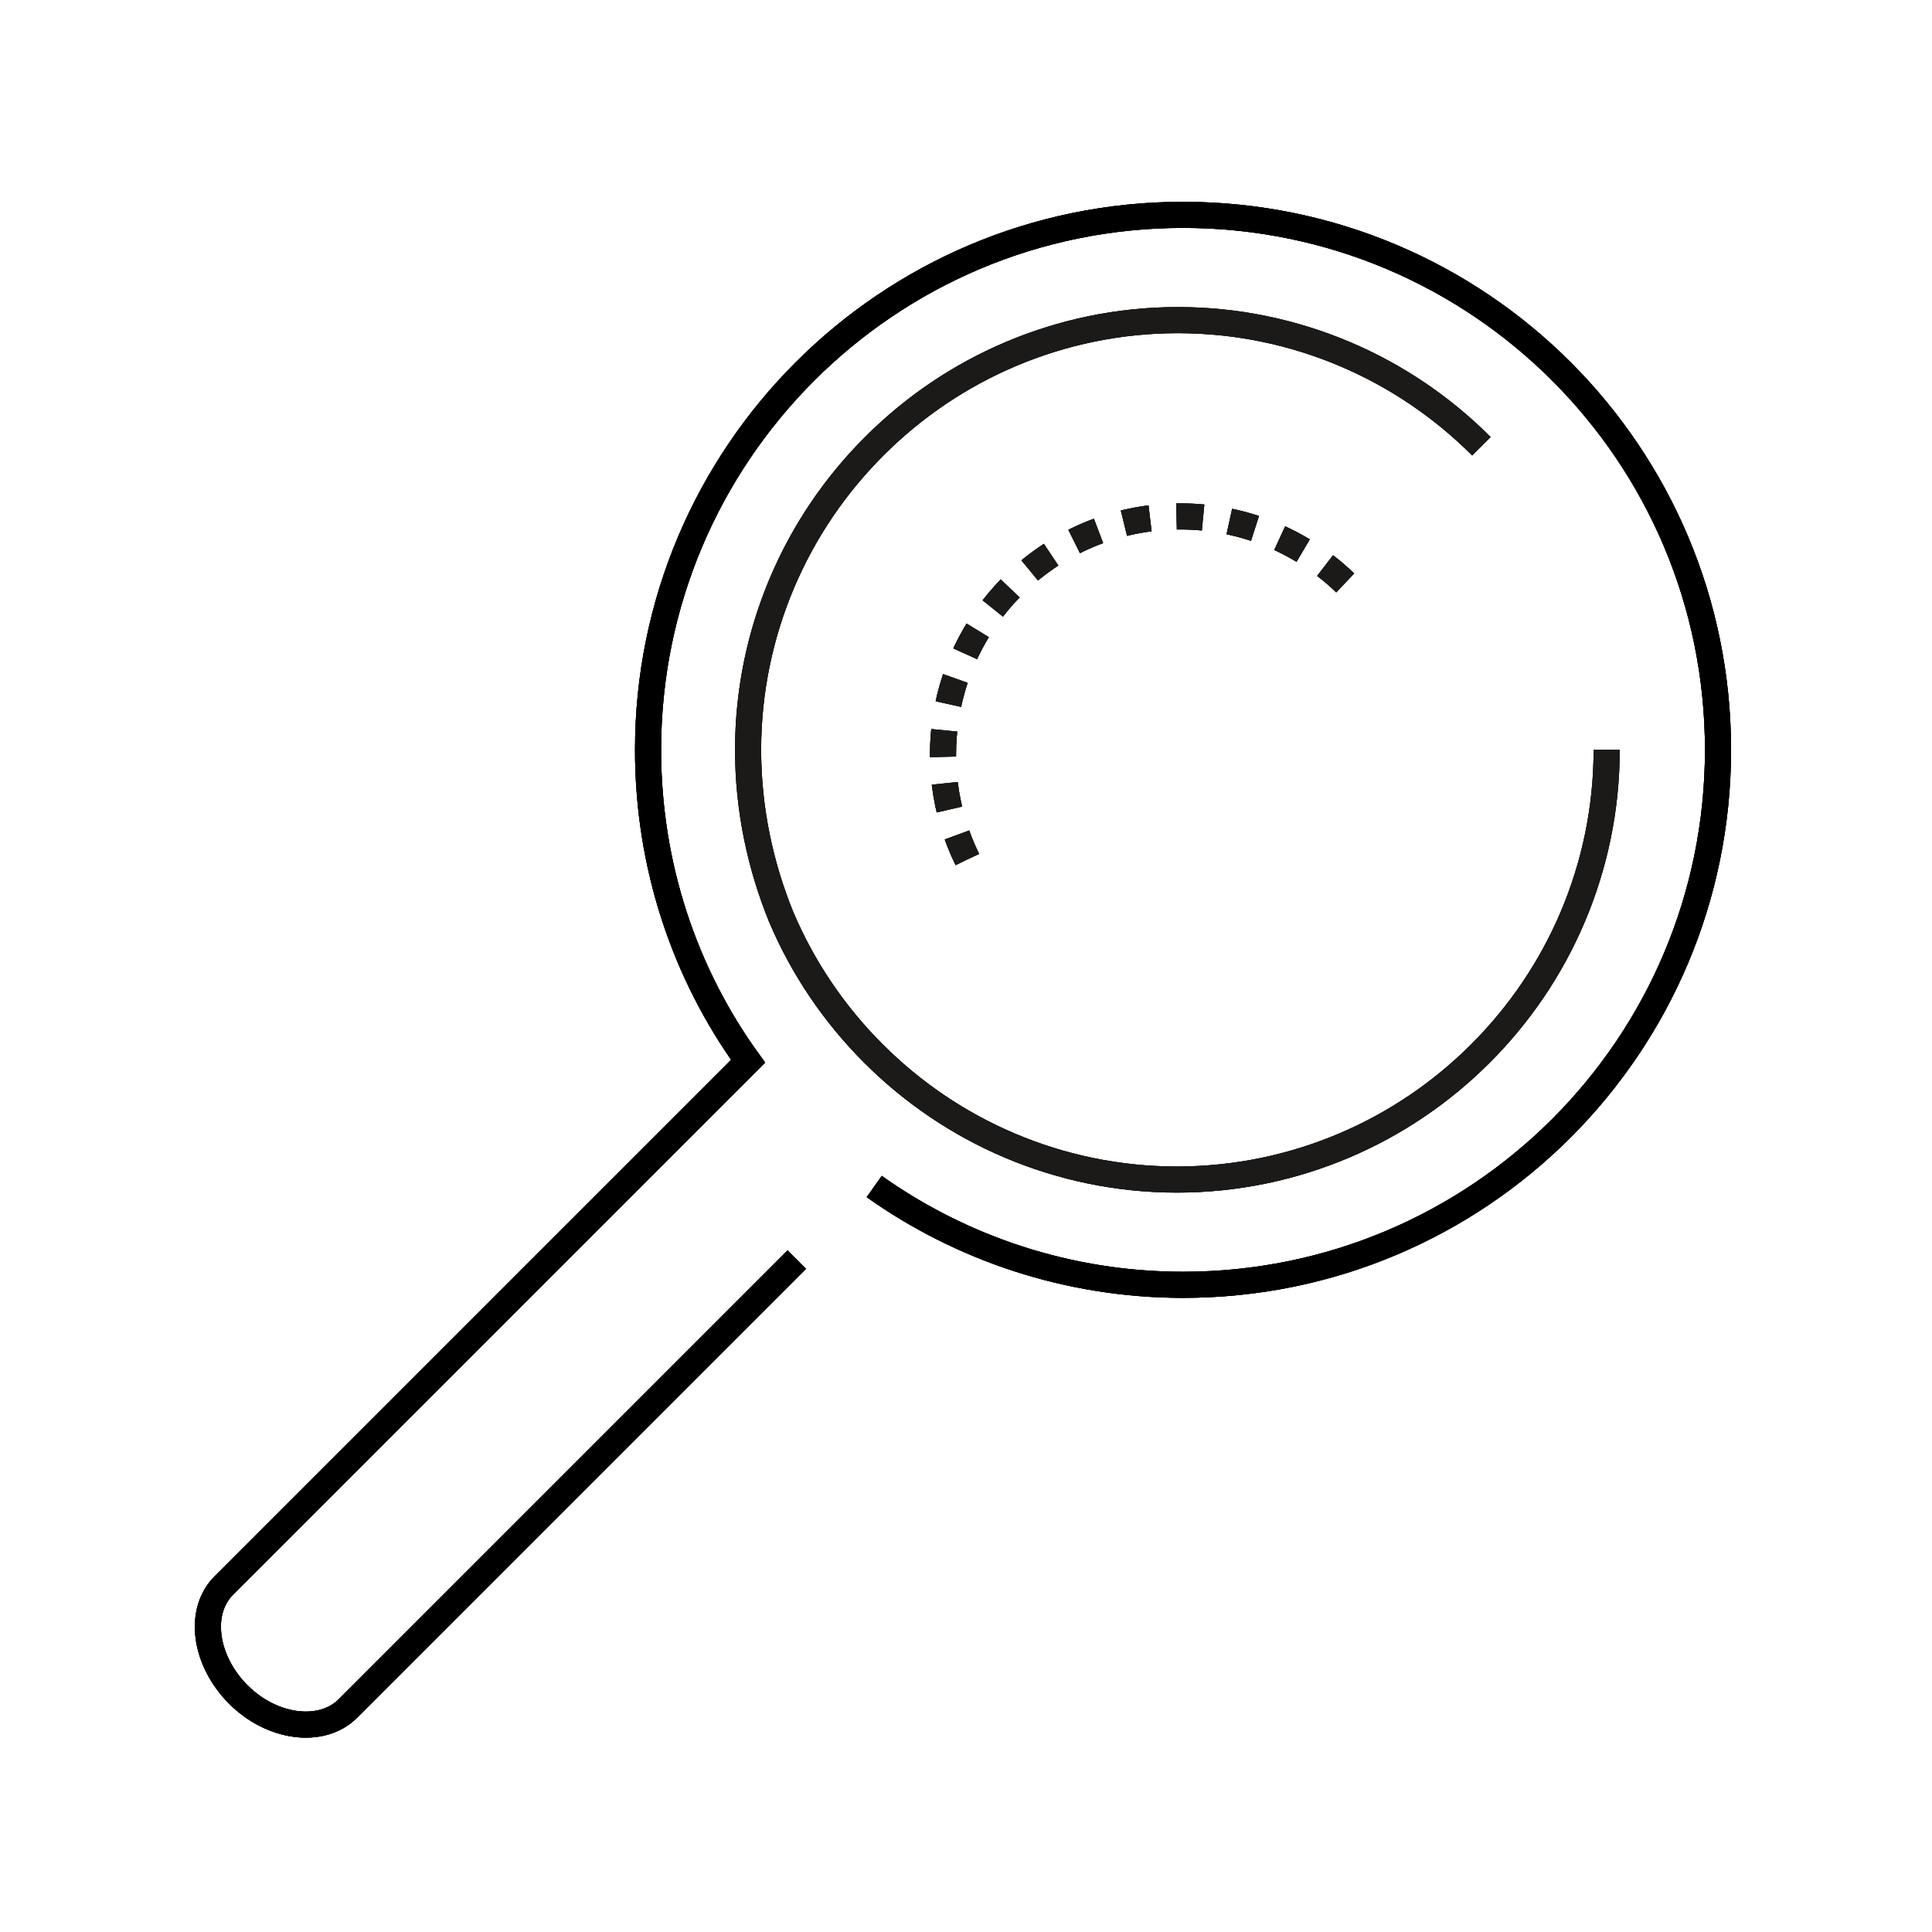 <?xml version="1.0" encoding="utf-8"?>
<!-- Generator: Adobe Illustrator 28.0.0, SVG Export Plug-In . SVG Version: 6.00 Build 0)  -->
<svg version="1.1" xmlns="http://www.w3.org/2000/svg" xmlns:xlink="http://www.w3.org/1999/xlink" x="0px" y="0px"
	 viewBox="0 0 222.1 222.1" style="enable-background:new 0 0 222.1 222.1;" xml:space="preserve">
<style type="text/css">
	.st0{fill:none;stroke:#1B1A19;stroke-width:3;stroke-miterlimit:10;}
	.st1{fill:none;stroke:#1B1A19;stroke-width:3;stroke-linejoin:bevel;stroke-miterlimit:10;}
	.st2{fill:#1B1A19;}
	.st3{fill:none;stroke:#1E1818;stroke-width:3;stroke-miterlimit:10;}
	.st4{fill:none;stroke:#211D1E;stroke-width:3;stroke-miterlimit:10;}
	.st5{fill:none;stroke:#211D1E;stroke-width:3;stroke-linecap:square;stroke-miterlimit:10;}
	.st6{fill:none;}
	.st7{fill:none;stroke:#211D1E;stroke-width:3;stroke-miterlimit:3;}
	.st8{fill:none;stroke:#211D1E;stroke-width:3;stroke-miterlimit:10;stroke-dasharray:3.055;}
	.st9{fill:none;stroke:#1B1A19;stroke-width:3;stroke-linecap:square;stroke-miterlimit:10;}
	.st10{fill:none;stroke:#1B1A19;stroke-width:3;stroke-linecap:square;stroke-linejoin:round;stroke-miterlimit:10;}
	.st11{fill:#BF1111;stroke:#1B1A19;stroke-width:3;stroke-miterlimit:10;}
	.st12{fill:none;stroke:#1B1A19;stroke-width:3.517;stroke-miterlimit:10;}
	.st13{fill:none;stroke:#211D1E;stroke-width:3.119;stroke-miterlimit:10;}
	.st14{fill:none;stroke:#1B1A19;stroke-width:3.091;stroke-linecap:square;stroke-miterlimit:10;}
	.st15{fill:none;stroke:#1B1A19;stroke-width:2.954;stroke-miterlimit:10;}
	.st16{fill:none;stroke:#1B1A19;stroke-width:3.022;stroke-miterlimit:10;}
	.st17{fill:none;stroke:#1B1A19;stroke-width:3;stroke-linejoin:round;stroke-miterlimit:10;}
	.st18{fill:none;stroke:#1B1A19;stroke-width:2.995;stroke-miterlimit:10;}
	.st19{fill:none;stroke:#211D1E;stroke-width:2.746;stroke-miterlimit:10;}
	.st20{fill:none;stroke:#1B1A19;stroke-width:2.855;stroke-miterlimit:10;}
	.st21{fill:none;stroke:#1B1A19;stroke-width:3.022;stroke-miterlimit:10;}
	.st22{fill:none;stroke:#1B1A19;stroke-width:2.854;stroke-miterlimit:10;}
	.st23{fill:none;stroke:#1B1A19;stroke-width:3.084;stroke-miterlimit:10;}
	.st24{fill:none;stroke:#1B1A19;stroke-width:3.278;stroke-linecap:square;stroke-miterlimit:10;}
	.st25{fill:none;stroke:#1B1A19;stroke-width:2.746;stroke-miterlimit:10;}
	.st26{fill:none;stroke:#1B1A19;stroke-width:2.562;stroke-linecap:square;stroke-miterlimit:10;}
	.st27{fill:none;stroke:#1B1A19;stroke-width:2.746;stroke-linecap:square;stroke-miterlimit:10;}
	.st28{fill:none;stroke:#1B1A19;stroke-width:2.562;stroke-miterlimit:10;}
	.st29{fill:none;stroke:#1B1A19;stroke-width:2.999;stroke-miterlimit:10;}
	.st30{fill:none;stroke:#1B1A19;stroke-width:2.28;stroke-miterlimit:10;}
	.st31{fill:none;stroke:#211D1E;stroke-width:2.28;stroke-miterlimit:10;}
	.st32{fill:none;stroke:#1B1A19;stroke-width:3.169;stroke-miterlimit:10;}
	.st33{fill:none;stroke:#1B1A19;stroke-width:3.169;stroke-linecap:square;stroke-miterlimit:10;}
	.st34{fill:#BF1111;stroke:#1B1A19;stroke-width:2.583;stroke-linecap:square;stroke-miterlimit:10;}
	.st35{display:none;fill:none;stroke:#000000;stroke-width:3;stroke-miterlimit:10;}
	.st36{fill:none;stroke:#000000;stroke-width:3;stroke-miterlimit:10;}
	.st37{fill:none;stroke:#000000;stroke-width:3;stroke-linejoin:bevel;stroke-miterlimit:10;}
	.st38{filter:url(#Adobe_OpacityMaskFilter);}
	.st39{enable-background:new    ;}
	
		.st40{clip-path:url(#SVGID_00000018929925353318330490000001575243683304850356_);fill:none;stroke:#242424;stroke-width:19.646;stroke-miterlimit:10;}
	.st41{clip-path:url(#SVGID_00000018929925353318330490000001575243683304850356_);fill:#FFFFFF;}
	.st42{clip-path:url(#SVGID_00000018929925353318330490000001575243683304850356_);}
	.st43{mask:url(#SVGID_1_);}
	.st44{fill:none;stroke:#242424;stroke-width:3;stroke-miterlimit:10;}
	.st45{fill:none;stroke:#242424;stroke-width:3;stroke-linecap:square;stroke-miterlimit:10;}
	.st46{fill:none;stroke:#242424;stroke-width:3;stroke-linecap:square;stroke-miterlimit:10;stroke-dasharray:0,19.336;}
	.st47{fill:none;stroke:#1A1918;stroke-width:3;stroke-linecap:square;stroke-miterlimit:10;}
	.st48{fill:none;stroke:#1A1918;stroke-width:3;stroke-miterlimit:10;}
	.st49{fill:none;stroke:#000000;stroke-width:3;stroke-linejoin:round;stroke-miterlimit:10;}
	.st50{fill:none;stroke:#000000;stroke-width:3;stroke-linecap:round;stroke-linejoin:round;stroke-miterlimit:10;}
	.st51{filter:url(#Adobe_OpacityMaskFilter_00000026871517285034762720000007829307572770813352_);}
	
		.st52{clip-path:url(#SVGID_00000093154767147501592450000016736437544934578309_);fill:none;stroke:#242424;stroke-width:19.646;stroke-miterlimit:10;}
	.st53{clip-path:url(#SVGID_00000093154767147501592450000016736437544934578309_);fill:#FFFFFF;}
	.st54{clip-path:url(#SVGID_00000093154767147501592450000016736437544934578309_);}
	.st55{mask:url(#SVGID_00000103943230088956094670000005396733586064471949_);}
	.st56{fill:none;stroke:#000000;stroke-width:3.036;stroke-miterlimit:10;}
	.st57{fill:none;stroke:#1B1A19;stroke-width:3.025;stroke-miterlimit:10;}
	.st58{fill:none;stroke:#1B1A19;stroke-width:2.77;stroke-miterlimit:10;}
	.st59{fill:none;stroke:#1B1A19;stroke-width:3.314;stroke-miterlimit:10;}
	.st60{filter:url(#Adobe_OpacityMaskFilter_00000151529424237568107140000017261991265354657951_);}
	
		.st61{clip-path:url(#SVGID_00000163753821271868786050000012451523334516813448_);fill:none;stroke:#242424;stroke-width:19.646;stroke-miterlimit:10;}
	.st62{clip-path:url(#SVGID_00000163753821271868786050000012451523334516813448_);fill:#FFFFFF;}
	.st63{clip-path:url(#SVGID_00000163753821271868786050000012451523334516813448_);}
	.st64{mask:url(#SVGID_00000060013364205689676840000011598867375575805602_);}
	.st65{fill:none;stroke:#1B1A19;stroke-width:2.844;stroke-linecap:square;stroke-linejoin:bevel;stroke-miterlimit:10;}
	.st66{fill:none;stroke:#1A1918;stroke-width:3.036;stroke-linecap:square;stroke-miterlimit:10;}
	.st67{fill:none;stroke:#1A1918;stroke-width:3.036;stroke-miterlimit:10;}
	.st68{fill:none;stroke:#1B1A19;stroke-width:3;stroke-miterlimit:10;stroke-dasharray:3.055;}
	.st69{fill:none;stroke:#000000;stroke-width:3.314;stroke-miterlimit:10;}
	.st70{fill:none;stroke:#000000;stroke-width:3;stroke-linecap:square;stroke-miterlimit:10;}
	.st71{display:none;}
	.st72{display:inline;}
	.st73{fill:none;stroke:#211D1E;stroke-width:6.894470e-02;stroke-miterlimit:10;}
	.st74{fill:none;stroke:#211D1E;stroke-width:6.893504e-02;stroke-miterlimit:10;}
	.st75{fill:none;stroke:#211D1E;stroke-width:6.891766e-02;stroke-miterlimit:10;}
	.st76{fill:none;stroke:#211D1E;stroke-width:6.887712e-02;stroke-miterlimit:10;}
	.st77{fill:none;stroke:#211D1E;stroke-width:6.867464e-02;stroke-miterlimit:10;}
</style>
<g id="Ikoner">
	<path class="st68" d="M111.2,98.8c-5.4-11-2.9-24.7,6.9-33c11.5-9.7,28.7-8.3,38.5,3.3"/>
	<path class="st0" d="M184.7,86.2c0,6.8-1.4,13.3-3.9,19.2c-2.5,5.9-6.1,11.2-10.6,15.7c-4.5,4.5-9.8,8.1-15.7,10.6
		c-5.9,2.5-12.4,3.9-19.2,3.9s-13.3-1.4-19.2-3.9c-5.9-2.5-11.2-6.1-15.7-10.6c-4.5-4.5-8.1-9.8-10.6-15.7C87.4,99.5,86,93,86,86.2
		c0-6.8,1.4-13.3,3.9-19.2c2.5-5.9,6.1-11.2,10.6-15.7c4.5-4.5,9.8-8.1,15.7-10.6c5.9-2.5,12.4-3.9,19.2-3.9
		c6.8,0,13.3,1.4,19.2,3.9s11.2,6.1,15.7,10.6"/>
	<path class="st36" d="M91.6,144.8L40,196.4c-3,3-8.7,2.3-12.6-1.6l0,0c-3.9-3.9-4.7-9.6-1.6-12.6L86,122
		c-7.3-10.1-11.5-22.5-11.5-35.8c0-33.9,27.5-61.5,61.5-61.5s61.5,27.5,61.5,61.5s-27.5,61.5-61.5,61.5c-13.2,0-25.5-4.2-35.5-11.3"
		/>
	<path class="st68" d="M111.2,98.8c-5.4-11-2.9-24.7,6.9-33c11.5-9.7,28.7-8.3,38.5,3.3"/>
	<path class="st0" d="M184.7,86.2c0,6.8-1.4,13.3-3.9,19.2c-2.5,5.9-6.1,11.2-10.6,15.7c-4.5,4.5-9.8,8.1-15.7,10.6
		c-5.9,2.5-12.4,3.9-19.2,3.9s-13.3-1.4-19.2-3.9c-5.9-2.5-11.2-6.1-15.7-10.6c-4.5-4.5-8.1-9.8-10.6-15.7C87.4,99.5,86,93,86,86.2
		c0-6.8,1.4-13.3,3.9-19.2c2.5-5.9,6.1-11.2,10.6-15.7c4.5-4.5,9.8-8.1,15.7-10.6c5.9-2.5,12.4-3.9,19.2-3.9
		c6.8,0,13.3,1.4,19.2,3.9s11.2,6.1,15.7,10.6"/>
	<path class="st36" d="M91.6,144.8L40,196.4c-3,3-8.7,2.3-12.6-1.6l0,0c-3.9-3.9-4.7-9.6-1.6-12.6L86,122
		c-7.3-10.1-11.5-22.5-11.5-35.8c0-33.9,27.5-61.5,61.5-61.5s61.5,27.5,61.5,61.5s-27.5,61.5-61.5,61.5c-13.2,0-25.5-4.2-35.5-11.3"
		/>
	<path class="st68" d="M111.2,98.8c-5.4-11-2.9-24.7,6.9-33c11.5-9.7,28.7-8.3,38.5,3.3"/>
	<path class="st0" d="M184.7,86.2c0,6.8-1.4,13.3-3.9,19.2c-2.5,5.9-6.1,11.2-10.6,15.7c-4.5,4.5-9.8,8.1-15.7,10.6
		c-5.9,2.5-12.4,3.9-19.2,3.9s-13.3-1.4-19.2-3.9c-5.9-2.5-11.2-6.1-15.7-10.6c-4.5-4.5-8.1-9.8-10.6-15.7C87.4,99.5,86,93,86,86.2
		c0-6.8,1.4-13.3,3.9-19.2c2.5-5.9,6.1-11.2,10.6-15.7c4.5-4.5,9.8-8.1,15.7-10.6c5.9-2.5,12.4-3.9,19.2-3.9
		c6.8,0,13.3,1.4,19.2,3.9s11.2,6.1,15.7,10.6"/>
	<path class="st36" d="M91.6,144.8L40,196.4c-3,3-8.7,2.3-12.6-1.6l0,0c-3.9-3.9-4.7-9.6-1.6-12.6L86,122
		c-7.3-10.1-11.5-22.5-11.5-35.8c0-33.9,27.5-61.5,61.5-61.5s61.5,27.5,61.5,61.5s-27.5,61.5-61.5,61.5c-13.2,0-25.5-4.2-35.5-11.3"
		/>
</g>
<g id="Tekst_og_grid" class="st71">
	<g class="st72">
		<rect x="0" y="0" class="st73" width="222.1" height="222.1"/>
		<rect x="24.7" y="24.7" class="st74" width="172.7" height="172.7"/>
		<rect x="49.4" y="49.4" class="st75" width="123.3" height="123.3"/>
		<rect x="74.1" y="74.1" class="st76" width="74" height="74"/>
		<rect x="98.7" y="98.8" class="st77" width="24.6" height="24.6"/>
		<line class="st73" x1="0" y1="0" x2="98.7" y2="98.8"/>
		<line class="st73" x1="123.3" y1="123.4" x2="222.1" y2="222.1"/>
		<line class="st73" x1="0" y1="222.1" x2="98.7" y2="123.4"/>
		<line class="st73" x1="123.3" y1="98.8" x2="222.1" y2="0"/>
		<line class="st76" x1="123.3" y1="111.1" x2="222.1" y2="111.1"/>
		<line class="st76" x1="111" y1="123.4" x2="111" y2="222.1"/>
		<line class="st76" x1="111" y1="0" x2="111" y2="98.8"/>
		<line class="st76" x1="0" y1="111.1" x2="98.7" y2="111.1"/>
	</g>
</g>
</svg>
